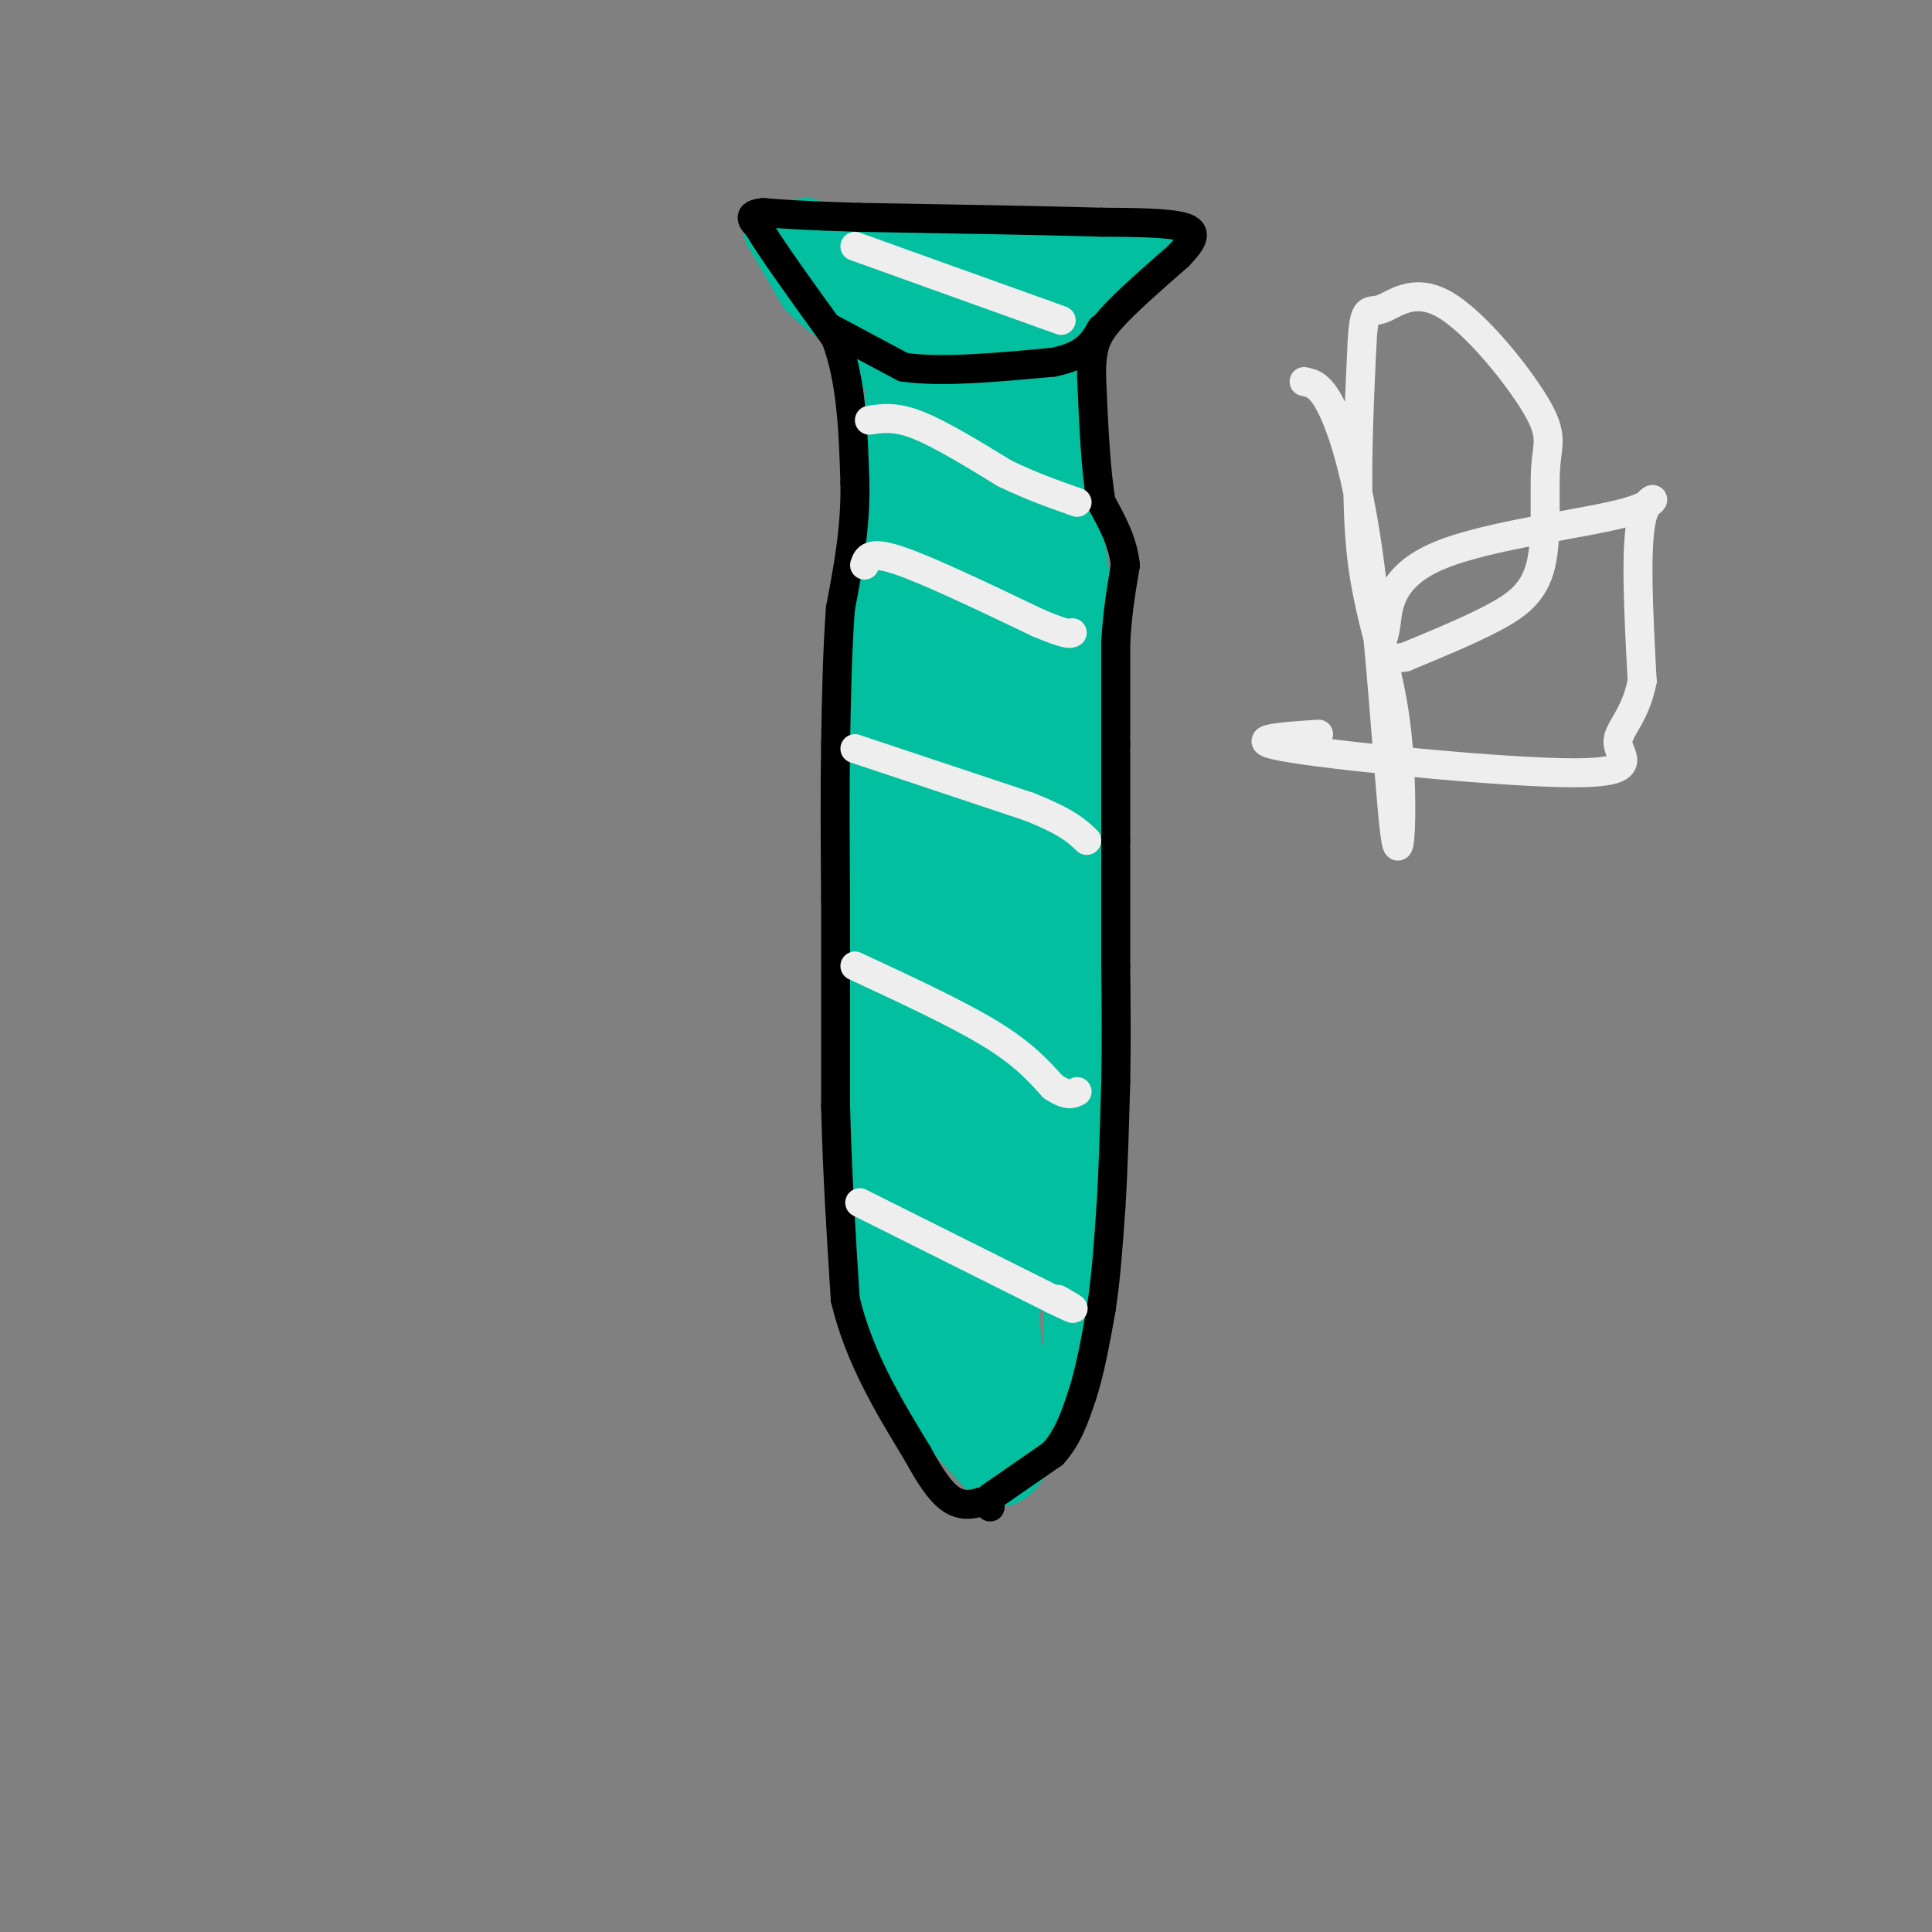 <svg viewBox='0 0 400 400' version='1.1' xmlns='http://www.w3.org/2000/svg' xmlns:xlink='http://www.w3.org/1999/xlink'><rect x="0" y="0" width="400" height="400" fill="#808080" stroke="none"/><g fill='none' stroke='#01BF9F' stroke-width='12' stroke-linecap='round' stroke-linejoin='round'><path d='M160,48c0.000,0.000 7.000,12.000 7,12'/><path d='M167,60c3.333,3.667 8.167,6.833 13,10'/><path d='M180,70c6.500,2.000 16.250,2.000 26,2'/><path d='M206,72c5.511,0.711 6.289,1.489 9,0c2.711,-1.489 7.356,-5.244 12,-9'/><path d='M227,63c4.000,-3.500 8.000,-7.750 12,-12'/><path d='M239,51c1.333,-2.167 -1.333,-1.583 -4,-1'/><path d='M235,50c-5.667,-0.167 -17.833,-0.083 -30,0'/><path d='M205,50c-9.167,0.000 -17.083,0.000 -25,0'/><path d='M180,50c-7.000,-0.333 -12.000,-1.167 -17,-2'/><path d='M163,48c-2.167,-0.500 0.917,-0.750 4,-1'/><path d='M167,47c1.333,0.956 2.667,3.844 8,6c5.333,2.156 14.667,3.578 24,5'/><path d='M199,58c7.833,1.000 15.417,1.000 23,1'/><path d='M222,59c-3.333,1.000 -23.167,3.000 -43,5'/><path d='M179,64c-7.500,0.500 -4.750,-0.750 -2,-2'/><path d='M183,76c0.000,0.000 7.000,9.000 7,9'/><path d='M190,85c2.000,6.000 3.500,16.500 5,27'/><path d='M195,112c0.833,8.667 0.417,16.833 0,25'/><path d='M195,137c0.000,8.833 0.000,18.417 0,28'/><path d='M195,165c-0.833,10.333 -2.917,22.167 -5,34'/><path d='M190,199c-1.500,10.667 -2.750,20.333 -4,30'/><path d='M186,229c-1.500,9.167 -3.250,17.083 -5,25'/><path d='M181,254c-0.167,8.333 1.917,16.667 4,25'/><path d='M185,279c4.167,8.667 12.583,17.833 21,27'/><path d='M206,306c5.500,0.833 8.750,-10.583 12,-22'/><path d='M218,284c2.756,-1.600 3.644,5.400 4,-4c0.356,-9.400 0.178,-35.200 0,-61'/><path d='M222,219c0.500,-24.167 1.750,-54.083 3,-84'/><path d='M225,135c-0.833,-21.333 -4.417,-32.667 -8,-44'/><path d='M217,91c-1.422,-10.667 -0.978,-15.333 0,-18c0.978,-2.667 2.489,-3.333 4,-4'/><path d='M221,69c0.333,4.167 -0.833,16.583 -2,29'/><path d='M219,98c-0.333,7.333 -0.167,11.167 0,15'/></g>
<g fill='none' stroke='#01BF9F' stroke-width='28' stroke-linecap='round' stroke-linejoin='round'><path d='M202,286c0.000,0.000 -6.000,-109.000 -6,-109'/><path d='M196,177c-1.467,-22.333 -2.133,-23.667 0,-35c2.133,-11.333 7.067,-32.667 12,-54'/><path d='M208,88c2.167,-3.167 1.583,15.917 1,35'/><path d='M209,123c0.167,21.500 0.083,57.750 0,94'/><path d='M209,217c-0.095,23.060 -0.333,33.708 -1,39c-0.667,5.292 -1.762,5.226 -3,5c-1.238,-0.226 -2.619,-0.613 -4,-1'/><path d='M201,260c-3.067,-3.133 -8.733,-10.467 -11,-16c-2.267,-5.533 -1.133,-9.267 0,-13'/><path d='M190,231c-0.500,-8.500 -1.750,-23.250 -3,-38'/><path d='M187,193c-0.500,-13.167 -0.250,-27.083 0,-41'/><path d='M187,152c0.333,-13.500 1.167,-26.750 2,-40'/><path d='M189,112c1.000,-11.167 2.500,-19.083 4,-27'/><path d='M193,85c0.667,-5.000 0.333,-4.000 0,-3'/></g>
<g fill='none' stroke='#000000' stroke-width='6' stroke-linecap='round' stroke-linejoin='round'><path d='M205,310c0.000,0.000 13.000,-9.000 13,-9'/><path d='M218,301c3.167,-3.500 4.583,-7.750 6,-12'/><path d='M224,289c1.667,-5.000 2.833,-11.500 4,-18'/><path d='M228,271c1.000,-6.500 1.500,-13.750 2,-21'/><path d='M230,250c0.500,-7.833 0.750,-16.917 1,-26'/><path d='M231,224c0.167,-8.333 0.083,-16.167 0,-24'/><path d='M231,200c0.000,-8.333 0.000,-17.167 0,-26'/><path d='M231,174c0.000,-7.667 0.000,-13.833 0,-20'/><path d='M231,154c0.000,-6.833 0.000,-13.917 0,-21'/><path d='M231,133c0.333,-6.167 1.167,-11.083 2,-16'/><path d='M233,117c-0.500,-4.833 -2.750,-8.917 -5,-13'/><path d='M228,104c-1.167,-6.500 -1.583,-16.250 -2,-26'/><path d='M226,78c-0.044,-6.133 0.844,-8.467 4,-12c3.156,-3.533 8.578,-8.267 14,-13'/><path d='M244,53c3.156,-3.311 4.044,-5.089 1,-6c-3.044,-0.911 -10.022,-0.956 -17,-1'/><path d='M228,46c-11.167,-0.333 -30.583,-0.667 -50,-1'/><path d='M178,45c-11.667,-0.333 -15.833,-0.667 -20,-1'/><path d='M158,44c-3.500,0.333 -2.250,1.667 -1,3'/><path d='M157,47c2.500,4.333 9.250,13.667 16,23'/><path d='M173,70c3.333,8.833 3.667,19.417 4,30'/><path d='M177,100c0.167,9.333 -1.417,17.667 -3,26'/><path d='M174,126c-0.667,9.000 -0.833,18.500 -1,28'/><path d='M173,154c-0.167,10.000 -0.083,21.000 0,32'/><path d='M173,186c0.000,12.500 0.000,27.750 0,43'/><path d='M173,229c0.333,13.833 1.167,26.917 2,40'/><path d='M175,269c2.833,12.000 8.917,22.000 15,32'/><path d='M190,301c3.889,7.200 6.111,9.200 8,10c1.889,0.800 3.444,0.400 5,0'/><path d='M203,311c1.167,0.167 1.583,0.583 2,1'/><path d='M172,68c0.000,0.000 15.000,8.000 15,8'/><path d='M187,76c7.667,1.167 19.333,0.083 31,-1'/><path d='M218,75c6.833,-1.333 8.417,-4.167 10,-7'/></g>
<g fill='none' stroke='#EEEEEE' stroke-width='6' stroke-linecap='round' stroke-linejoin='round'><path d='M180,87c2.667,-0.417 5.333,-0.833 10,1c4.667,1.833 11.333,5.917 18,10'/><path d='M208,98c5.500,2.667 10.250,4.333 15,6'/><path d='M179,117c0.500,-1.500 1.000,-3.000 7,-1c6.000,2.000 17.500,7.500 29,13'/><path d='M215,129c6.000,2.500 6.500,2.250 7,2'/><path d='M177,155c0.000,0.000 36.000,12.000 36,12'/><path d='M213,167c8.000,3.167 10.000,5.083 12,7'/><path d='M177,200c10.583,4.917 21.167,9.833 28,14c6.833,4.167 9.917,7.583 13,11'/><path d='M218,225c3.000,2.000 4.000,1.500 5,1'/><path d='M178,249c0.000,0.000 40.000,20.000 40,20'/><path d='M218,269c6.833,3.333 3.917,1.667 1,0'/><path d='M270,79c1.767,0.352 3.533,0.704 6,6c2.467,5.296 5.633,15.535 8,35c2.367,19.465 3.933,48.156 5,54c1.067,5.844 1.633,-11.157 0,-24c-1.633,-12.843 -5.467,-21.526 -7,-34c-1.533,-12.474 -0.767,-28.737 0,-45'/><path d='M282,71c0.418,-8.181 1.463,-6.134 4,-7c2.537,-0.866 6.565,-4.647 13,-1c6.435,3.647 15.277,14.720 19,21c3.723,6.280 2.328,7.766 2,13c-0.328,5.234 0.412,14.217 -1,20c-1.412,5.783 -4.975,8.367 -10,11c-5.025,2.633 -11.513,5.317 -18,8'/><path d='M291,136c-3.965,0.893 -4.878,-0.875 -5,-2c-0.122,-1.125 0.547,-1.608 1,-5c0.453,-3.392 0.688,-9.693 11,-14c10.312,-4.307 30.699,-6.621 39,-9c8.301,-2.379 4.514,-4.823 3,1c-1.514,5.823 -0.757,19.911 0,34'/><path d='M340,141c-1.528,7.770 -5.348,10.196 -5,13c0.348,2.804 4.863,5.986 -9,6c-13.863,0.014 -46.104,-3.139 -58,-5c-11.896,-1.861 -3.448,-2.431 5,-3'/><path d='M177,51c0.000,0.000 39.000,14.000 39,14'/><path d='M216,65c6.500,2.333 3.250,1.167 0,0'/></g>
</svg>